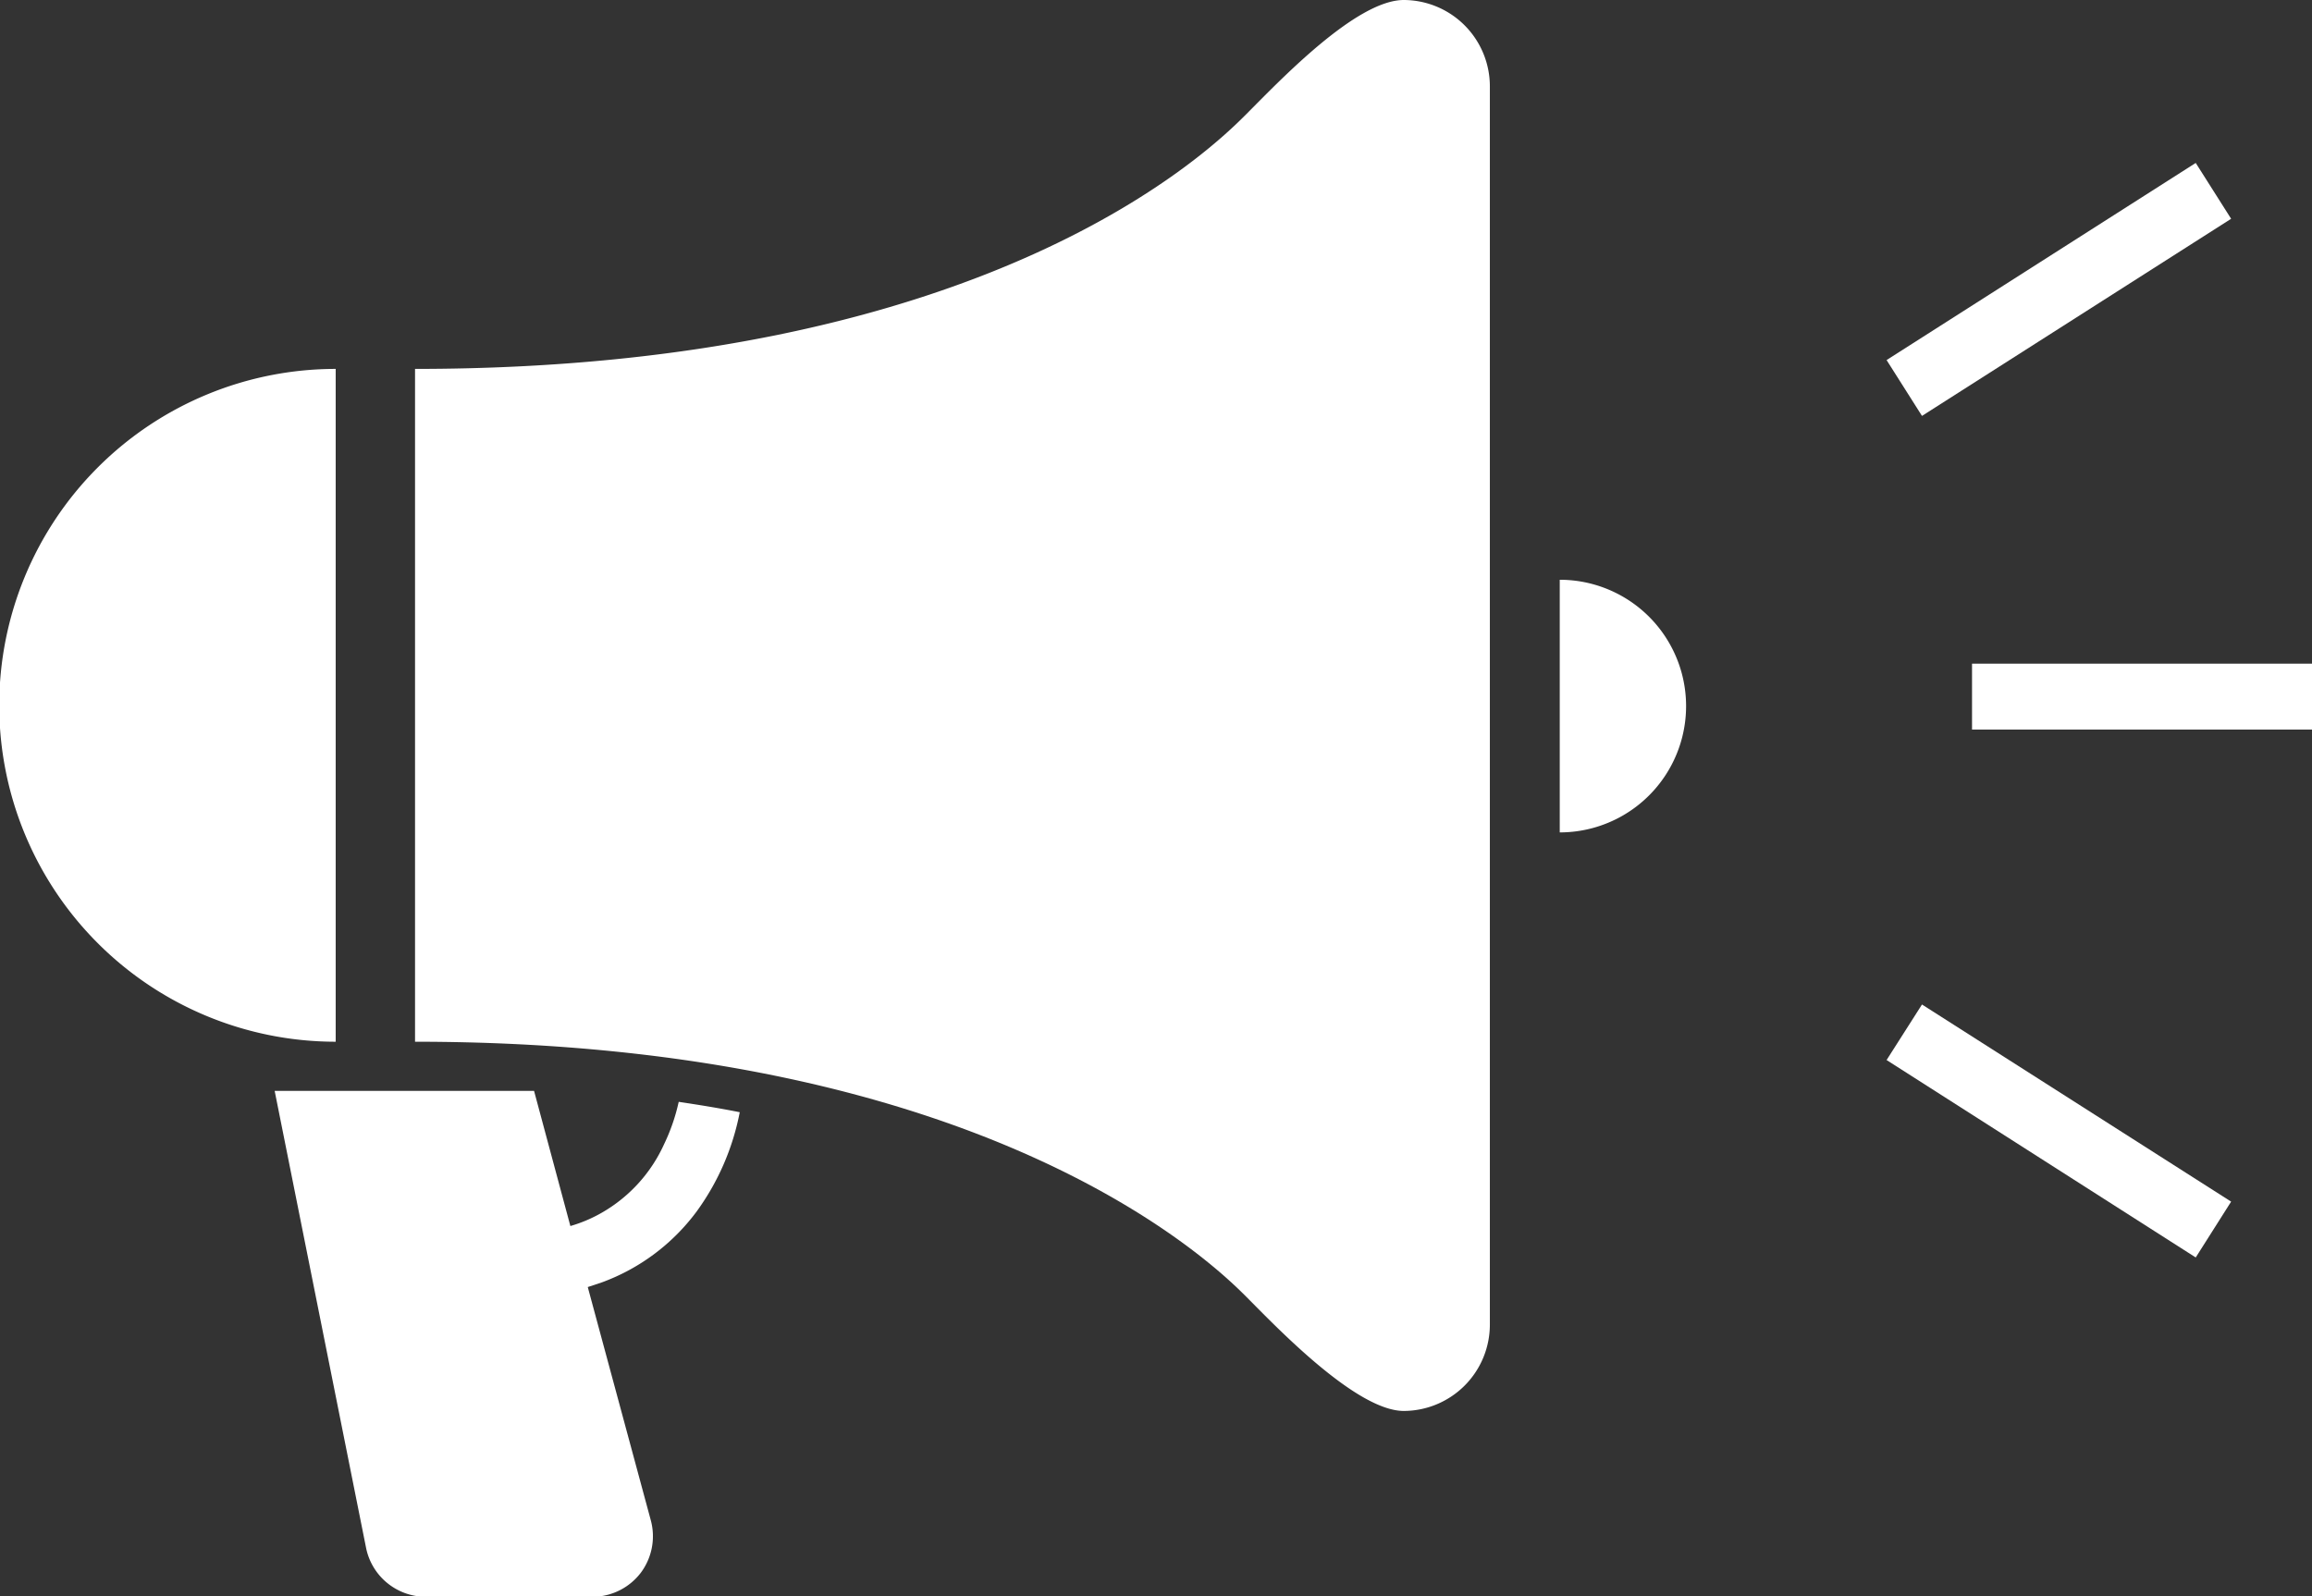 <svg xmlns="http://www.w3.org/2000/svg" viewBox="0 0 75.76 52.31" width="75.76" height="52.31"><rect x="0" y="0" width="75.76" height="52.31" fill="#333333" stroke="none"/><defs><style>.cls-1{fill:#fff;}</style></defs><g id="レイヤー_2" data-name="レイヤー 2"><g id="イベントプロモーション"><path class="cls-1" d="M21.76,37.5a4.93,4.93,0,0,1-2,2.22,4.67,4.67,0,0,1-1.07.46l-1.19-4.43H9l3,15a2,2,0,0,0,1.92,1.58h5.55A2,2,0,0,0,21,51.54a2,2,0,0,0,.33-1.7l-2.07-7.66.48-.16a6.76,6.76,0,0,0,3.09-2.32,8.14,8.14,0,0,0,1.41-3.25c-.65-.13-1.33-.24-2-.34A6.3,6.3,0,0,1,21.76,37.5Z"/><path class="cls-1" d="M46,0c-1.57,0-4.09,2.67-5.17,3.75s-8.38,8.34-27.23,8.34V34.14c18.85,0,26.28,7.4,27.23,8.35s3.6,3.75,5.17,3.75a2.83,2.83,0,0,0,2.82-2.83V2.83A2.83,2.83,0,0,0,46,0Z"/><path class="cls-1" d="M11,12.09a11,11,0,1,0,0,22.05Z"/><path class="cls-1" d="M51.11,19v8.28a4.14,4.14,0,0,0,0-8.28Z"/><rect class="cls-1" x="64.62" y="21.75" width="11.14" height="2.16"/><polygon class="cls-1" points="73.11 7.17 71.95 5.34 61.82 11.8 62.98 13.63 73.11 7.17"/><polygon class="cls-1" points="61.82 34.74 71.95 41.21 73.11 39.38 62.98 32.92 61.82 34.74"/></g></g></svg>